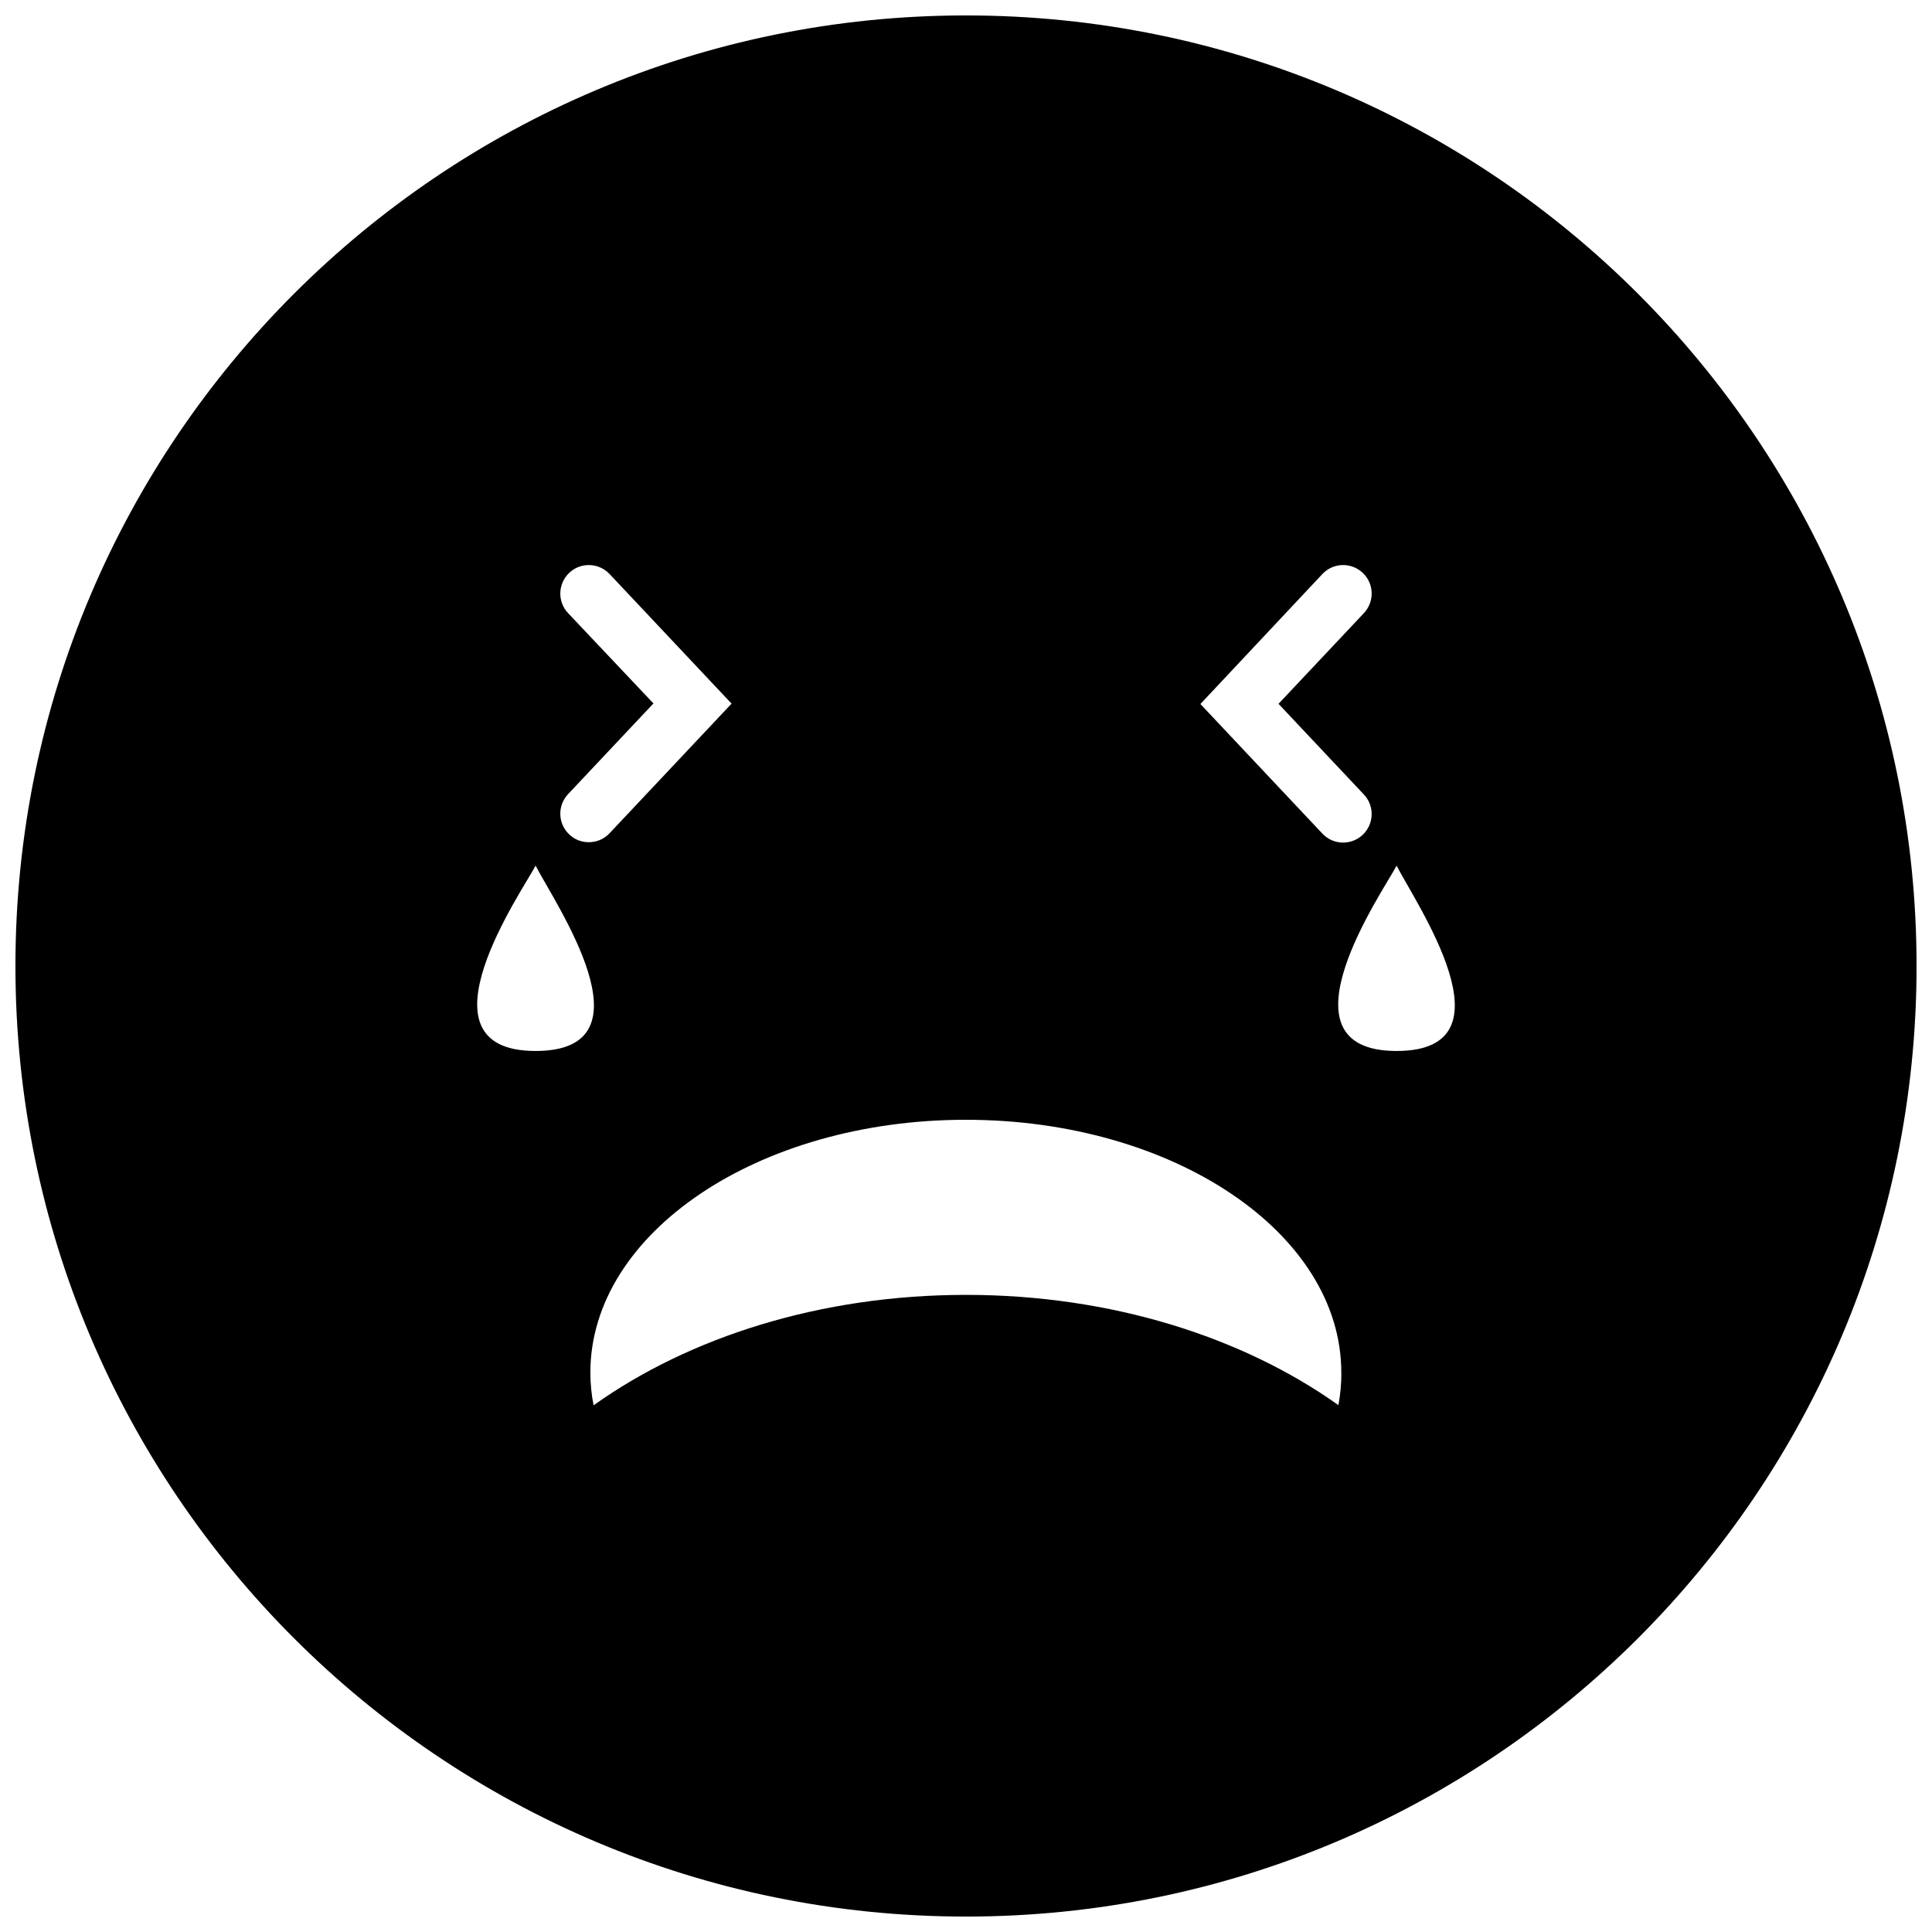 <?xml version="1.0" encoding="UTF-8"?>
<!-- Uploaded to: ICON Repo, www.iconrepo.com, Generator: ICON Repo Mixer Tools -->
<svg width="800px" height="800px" version="1.1" viewBox="144 144 512 512" xmlns="http://www.w3.org/2000/svg">
 <defs>
  <clipPath id="a">
   <path d="m148.09 148.09h503.81v503.81h-503.81z"/>
  </clipPath>
 </defs>
 <g clip-path="url(#a)">
  <path d="m400 148.09c-139.1 0-251.91 112.8-251.91 251.91s112.8 251.91 251.91 251.91 251.91-112.8 251.91-251.91c-0.004-139.1-112.8-251.91-251.91-251.91zm94.461 148.02c2.871-3.023 7.609-3.176 10.68-0.301 3.023 2.871 3.176 7.609 0.301 10.68l-22.621 24.031 22.621 24.031c2.871 3.023 2.719 7.809-0.301 10.68-1.461 1.359-3.324 2.066-5.188 2.066-2.016 0-4.031-0.805-5.492-2.367l-32.344-34.359zm-199.91 10.379c-2.871-3.023-2.719-7.809 0.301-10.68 3.023-2.871 7.809-2.719 10.68 0.301l32.344 34.359-32.344 34.359c-1.461 1.562-3.477 2.367-5.492 2.367-1.863 0-3.727-0.656-5.188-2.066-3.023-2.871-3.176-7.609-0.301-10.68l22.621-24.031zm-8.613 116.03c-33.199 0-3.125-42.977 0-49.121 4.887 9.621 32.191 49.121 0 49.121zm212.76 93.859c-25.344-18.035-60.207-29.223-98.695-29.223-38.492 0-73.355 11.184-98.695 29.27-0.555-2.82-0.855-5.691-0.855-8.664 0-37.031 44.535-67.008 99.504-67.008 54.965 0 99.504 29.977 99.504 67.008 0.043 2.922-0.258 5.797-0.762 8.617zm15.418-93.859c-33.199 0-3.125-42.977 0-49.121 4.836 9.621 32.141 49.121 0 49.121z"/>
 </g>
</svg>